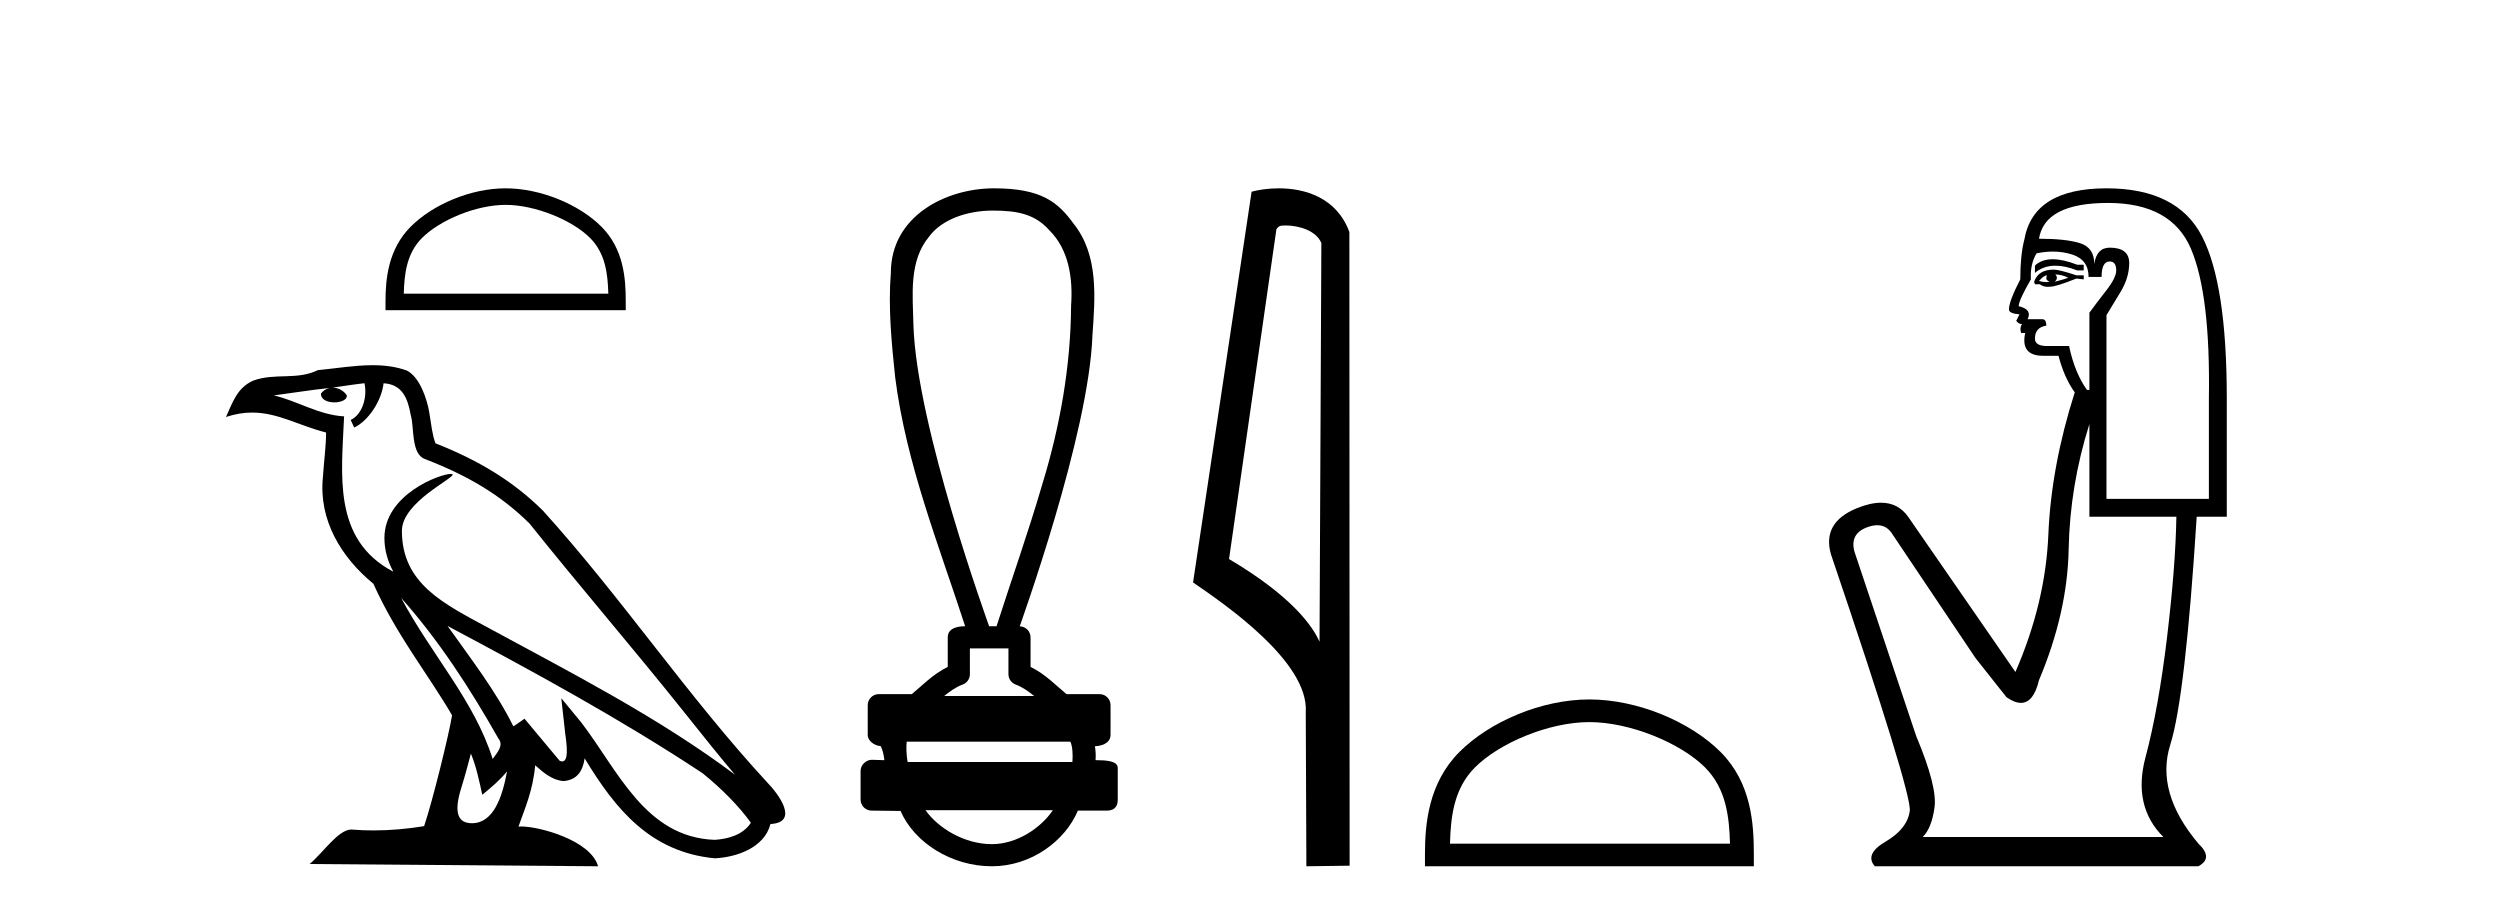 <?xml version='1.0' encoding='UTF-8' standalone='yes'?><svg xmlns='http://www.w3.org/2000/svg' xmlns:xlink='http://www.w3.org/1999/xlink' width='112.0' height='41.0' ><path d='M 22.652 9.178 C 23.975 9.178 25.632 9.858 26.434 10.659 C 27.135 11.361 27.227 12.291 27.253 13.155 L 18.089 13.155 C 18.115 12.291 18.207 11.361 18.908 10.659 C 19.71 9.858 21.328 9.178 22.652 9.178 ZM 22.652 8.437 C 21.081 8.437 19.392 9.162 18.401 10.153 C 17.386 11.168 17.271 12.505 17.271 13.506 L 17.271 13.896 L 28.033 13.896 L 28.033 13.506 C 28.033 12.505 27.957 11.168 26.941 10.153 C 25.951 9.162 24.222 8.437 22.652 8.437 Z' style='fill:#000000;stroke:none' /><path d='M 17.97 26.785 L 17.97 26.785 C 19.666 28.69 21.07 30.864 22.321 33.073 C 22.584 33.397 22.288 33.694 22.071 34.002 C 21.247 31.384 19.349 29.364 17.97 26.785 ZM 16.329 17.168 C 16.47 17.828 16.21 18.589 15.71 18.813 L 15.869 19.155 C 16.494 18.858 17.095 17.968 17.184 17.17 C 18.038 17.221 18.271 17.864 18.404 18.609 C 18.564 19.119 18.402 20.355 19.048 20.569 C 20.955 21.307 22.413 22.161 23.721 23.452 C 25.979 26.276 28.339 29.011 30.596 31.837 C 31.474 32.937 32.276 33.945 32.927 34.705 C 29.499 32.142 25.667 30.182 21.909 28.144 C 19.911 27.059 18.005 26.171 18.005 23.782 C 18.005 22.496 20.373 21.42 20.275 21.252 C 20.267 21.238 20.239 21.231 20.196 21.231 C 19.71 21.231 17.222 22.154 17.222 24.1 C 17.222 24.639 17.366 25.139 17.617 25.605 C 17.613 25.605 17.609 25.604 17.605 25.604 C 14.876 24.158 15.309 21.232 15.415 18.653 C 14.281 18.59 13.347 17.971 12.27 17.714 C 13.105 17.606 13.938 17.466 14.775 17.38 L 14.775 17.38 C 14.618 17.411 14.474 17.503 14.379 17.63 C 14.365 17.905 14.676 18.026 14.979 18.026 C 15.275 18.026 15.564 17.911 15.536 17.711 C 15.402 17.503 15.158 17.368 14.908 17.368 C 14.901 17.368 14.894 17.368 14.887 17.368 C 15.303 17.308 15.858 17.22 16.329 17.168 ZM 21.096 33.759 C 21.341 34.353 21.467 34.983 21.606 35.606 C 22.003 35.284 22.389 34.954 22.715 34.56 L 22.715 34.56 C 22.503 35.715 22.106 36.88 21.144 36.88 C 20.562 36.88 20.292 36.487 20.666 35.294 C 20.842 34.733 20.982 34.195 21.096 33.759 ZM 20.051 28.043 L 20.051 28.043 C 23.943 30.116 27.797 32.209 31.478 34.642 C 32.345 35.345 33.117 36.128 33.64 36.86 C 33.293 37.399 32.633 37.584 32.022 37.625 C 28.907 37.516 27.687 34.513 26.042 32.367 L 25.146 31.28 L 25.301 32.673 C 25.311 32.924 25.568 34.111 25.185 34.111 C 25.153 34.111 25.115 34.102 25.073 34.083 L 23.498 32.198 C 23.33 32.309 23.172 32.436 22.998 32.539 C 22.217 30.958 21.073 29.486 20.051 28.043 ZM 16.692 16.361 C 15.874 16.361 15.036 16.508 14.241 16.582 C 13.294 17.044 12.334 16.692 11.34 17.053 C 10.622 17.375 10.421 18.028 10.124 18.681 C 10.547 18.54 10.932 18.483 11.295 18.483 C 12.453 18.483 13.385 19.066 14.609 19.377 C 14.607 19.991 14.511 20.688 14.465 21.39 C 14.275 23.293 15.278 24.963 16.728 26.153 C 17.766 28.465 19.203 30.239 20.252 32.044 C 20.127 32.854 19.373 35.913 19.001 37.011 C 18.272 37.133 17.495 37.203 16.73 37.203 C 16.422 37.203 16.115 37.192 15.815 37.168 C 15.792 37.165 15.768 37.163 15.745 37.163 C 15.155 37.163 14.507 38.171 13.871 38.708 L 26.794 38.809 C 26.464 37.644 24.168 37.026 23.352 37.026 C 23.305 37.026 23.263 37.028 23.227 37.032 C 23.515 36.208 23.874 35.434 23.976 34.284 C 24.337 34.607 24.741 34.956 25.246 34.992 C 25.863 34.945 26.114 34.524 26.192 33.974 C 27.59 36.286 29.154 38.175 32.022 38.453 C 33.014 38.404 34.249 37.971 34.516 36.917 C 35.831 36.843 34.867 35.562 34.379 35.06 C 30.801 31.188 27.848 26.767 24.313 22.866 C 22.952 21.523 21.414 20.615 19.511 19.861 C 19.369 19.513 19.322 19.018 19.23 18.473 C 19.13 17.879 18.813 16.906 18.233 16.603 C 17.739 16.422 17.22 16.361 16.692 16.361 Z' style='fill:#000000;stroke:none' /><path d='M 44.476 9.434 C 45.612 9.434 46.379 9.602 47.021 10.327 C 47.9 11.203 48.069 12.504 47.985 13.687 C 47.969 16.407 47.489 19.105 46.693 21.702 C 46.07 23.839 45.324 25.938 44.644 28.058 L 44.313 28.058 C 44.284 27.953 41.065 19.133 40.921 14.558 C 40.896 13.225 40.704 11.718 41.617 10.608 C 42.181 9.835 43.32 9.434 44.476 9.434 ZM 45.178 29.049 C 45.178 29.434 45.178 29.819 45.178 30.203 C 45.178 30.412 45.309 30.599 45.505 30.67 C 45.794 30.774 46.059 30.96 46.331 31.182 L 42.297 31.182 C 42.57 30.96 42.835 30.774 43.123 30.67 C 43.32 30.599 43.451 30.412 43.451 30.203 C 43.451 29.819 43.451 29.434 43.451 29.049 ZM 47.952 33.228 C 48.054 33.434 48.069 33.848 48.043 34.138 L 40.66 34.138 C 40.603 33.81 40.594 33.436 40.621 33.228 ZM 47.167 36.298 C 46.631 37.094 45.562 37.818 44.436 37.818 C 43.22 37.818 42.037 37.113 41.465 36.298 ZM 44.528 8.437 C 42.377 8.437 39.91 9.677 39.91 12.226 C 39.786 13.782 39.941 15.349 40.103 16.898 C 40.591 20.753 42.045 24.383 43.24 28.058 C 43.234 28.058 43.224 28.057 43.212 28.057 C 43.053 28.057 42.459 28.074 42.459 28.553 C 42.459 28.994 42.459 29.436 42.459 29.877 C 41.781 30.211 41.308 30.722 40.848 31.097 L 39.371 31.097 C 39.37 31.097 39.37 31.097 39.37 31.097 C 39.097 31.097 38.875 31.318 38.874 31.592 C 38.874 32.037 38.874 32.483 38.874 32.929 C 38.874 33.195 39.185 33.413 39.45 33.424 C 39.57 33.648 39.59 33.848 39.621 34.056 C 39.435 34.05 39.25 34.045 39.065 34.039 C 39.063 34.039 39.06 34.039 39.058 34.039 C 38.786 34.039 38.554 34.282 38.554 34.535 C 38.554 34.963 38.554 35.391 38.554 35.819 C 38.553 36.093 38.775 36.315 39.049 36.315 C 39.395 36.315 40.188 36.331 40.326 36.331 C 40.335 36.331 40.341 36.331 40.344 36.331 C 40.964 37.754 42.63 38.809 44.436 38.809 C 46.192 38.809 47.717 37.678 48.29 36.315 L 49.579 36.315 C 50.043 36.315 50.075 35.992 50.075 35.819 C 50.075 35.391 50.075 34.963 50.075 34.535 C 50.075 34.319 50.168 34.054 49.08 34.054 C 49.097 33.855 49.088 33.646 49.052 33.434 C 49.531 33.404 49.753 33.194 49.753 32.929 C 49.753 32.483 49.753 32.037 49.753 31.592 C 49.753 31.318 49.531 31.097 49.258 31.097 L 47.78 31.097 C 47.32 30.722 46.848 30.211 46.169 29.877 C 46.169 29.436 46.169 28.994 46.169 28.553 C 46.169 28.283 45.953 28.065 45.685 28.059 C 45.696 27.997 48.788 19.484 48.942 15.012 C 49.06 13.329 49.225 11.434 48.1 10.025 C 47.397 9.057 46.659 8.437 44.528 8.437 Z' style='fill:#000000;stroke:none' /><path d='M 57.585 10.1 C 58.209 10.1 58.974 10.34 59.197 10.89 L 59.115 28.751 L 59.115 28.751 C 58.798 28.034 57.857 26.699 55.061 25.046 L 57.184 10.263 C 57.283 10.157 57.281 10.1 57.585 10.1 ZM 59.115 28.751 L 59.115 28.751 C 59.115 28.751 59.115 28.751 59.115 28.751 L 59.115 28.751 L 59.115 28.751 ZM 57.288 8.437 C 56.809 8.437 56.378 8.505 56.072 8.588 L 53.449 26.094 C 54.837 27.044 58.65 29.648 58.498 31.91 L 58.526 38.809 L 60.463 38.783 L 60.452 10.393 C 59.876 8.837 58.445 8.437 57.288 8.437 Z' style='fill:#000000;stroke:none' /><path d='M 71.205 32.35 C 73.017 32.35 75.285 33.281 76.383 34.378 C 77.343 35.339 77.469 36.612 77.504 37.795 L 64.959 37.795 C 64.994 36.612 65.12 35.339 66.08 34.378 C 67.178 33.281 69.393 32.35 71.205 32.35 ZM 71.205 31.335 C 69.055 31.335 66.742 32.329 65.386 33.684 C 63.995 35.075 63.838 36.906 63.838 38.275 L 63.838 38.809 L 78.572 38.809 L 78.572 38.275 C 78.572 36.906 78.468 35.075 77.077 33.684 C 75.721 32.329 73.355 31.335 71.205 31.335 Z' style='fill:#000000;stroke:none' /><path d='M 91.963 11.614 Q 91.466 11.614 91.165 11.897 L 91.165 12.224 Q 91.547 11.903 92.084 11.903 Q 92.52 11.903 93.059 12.115 L 93.35 12.115 L 93.35 11.86 L 93.059 11.86 Q 92.426 11.614 91.963 11.614 ZM 92.075 12.297 Q 92.367 12.297 92.658 12.443 Q 92.476 12.516 92.039 12.625 Q 92.148 12.552 92.148 12.443 Q 92.148 12.37 92.075 12.297 ZM 91.711 12.334 Q 91.675 12.37 91.675 12.479 Q 91.675 12.552 91.82 12.625 Q 91.748 12.637 91.671 12.637 Q 91.517 12.637 91.347 12.588 Q 91.566 12.334 91.711 12.334 ZM 92.003 12.079 Q 91.311 12.079 91.128 12.625 L 91.165 12.734 L 91.383 12.734 Q 91.529 12.851 91.745 12.851 Q 91.799 12.851 91.857 12.843 Q 92.112 12.843 93.022 12.479 L 93.35 12.516 L 93.35 12.334 L 93.022 12.334 Q 92.257 12.079 92.003 12.079 ZM 91.97 11.271 Q 92.428 11.271 92.84 11.405 Q 93.568 11.642 93.568 12.406 L 94.151 12.406 Q 94.151 11.714 94.515 11.714 Q 94.807 11.714 94.807 12.115 Q 94.807 12.443 94.351 13.025 Q 93.896 13.608 93.605 14.009 L 93.605 17.468 L 93.496 17.468 Q 92.949 16.704 92.694 15.502 L 91.711 15.502 Q 91.165 15.502 91.165 15.174 Q 91.165 14.664 91.675 14.591 Q 91.675 14.3 91.493 14.3 L 90.837 14.3 Q 91.056 13.863 90.437 13.717 Q 90.437 13.462 90.983 12.516 Q 90.946 11.824 91.238 11.35 Q 91.618 11.271 91.97 11.271 ZM 94.443 9.092 Q 97.283 9.092 98.157 11.15 Q 99.031 13.208 98.958 17.833 L 98.958 22.348 L 94.37 22.348 L 94.37 14.118 Q 94.588 13.754 94.989 13.098 Q 95.389 12.443 95.389 11.787 Q 95.389 11.095 94.515 11.095 Q 93.933 11.095 93.823 11.824 Q 93.823 11.095 93.186 10.895 Q 92.549 10.695 91.347 10.695 Q 91.602 9.092 94.443 9.092 ZM 93.605 18.998 L 93.605 23.15 L 97.502 23.15 Q 97.465 25.371 97.083 28.558 Q 96.7 31.744 96.118 33.929 Q 95.535 36.114 96.919 37.498 L 86.139 37.498 Q 86.54 37.098 86.667 36.169 Q 86.795 35.24 85.848 32.982 L 83.08 24.716 Q 82.862 23.914 83.645 23.623 Q 83.895 23.53 84.103 23.53 Q 84.544 23.53 84.792 23.951 L 88.506 29.486 L 89.89 31.234 Q 90.254 31.489 90.538 31.489 Q 91.104 31.489 91.347 30.47 Q 92.622 27.447 92.676 24.606 Q 92.731 21.766 93.605 18.998 ZM 94.37 8.437 Q 91.092 8.437 90.691 10.731 Q 90.509 11.423 90.509 12.516 Q 90 13.499 90 13.863 Q 90 14.045 90.473 14.082 L 90.327 14.373 Q 90.437 14.519 90.582 14.519 Q 90.473 14.701 90.546 14.919 L 90.728 14.919 Q 90.509 15.939 91.529 15.939 L 92.221 15.939 Q 92.476 16.922 92.949 17.578 Q 91.893 20.892 91.766 23.951 Q 91.638 27.01 90.291 30.105 L 85.484 23.15 Q 85.036 22.522 84.27 22.522 Q 83.792 22.522 83.189 22.767 Q 81.623 23.405 82.024 24.825 Q 85.666 35.568 85.557 36.333 Q 85.447 37.134 84.482 37.699 Q 83.517 38.263 83.991 38.809 L 98.485 38.809 Q 99.177 38.445 98.485 37.79 Q 96.555 35.495 97.228 33.365 Q 97.902 31.234 98.412 23.15 L 99.76 23.15 L 99.76 17.833 Q 99.76 12.734 98.649 10.585 Q 97.538 8.437 94.37 8.437 Z' style='fill:#000000;stroke:none' /></svg>